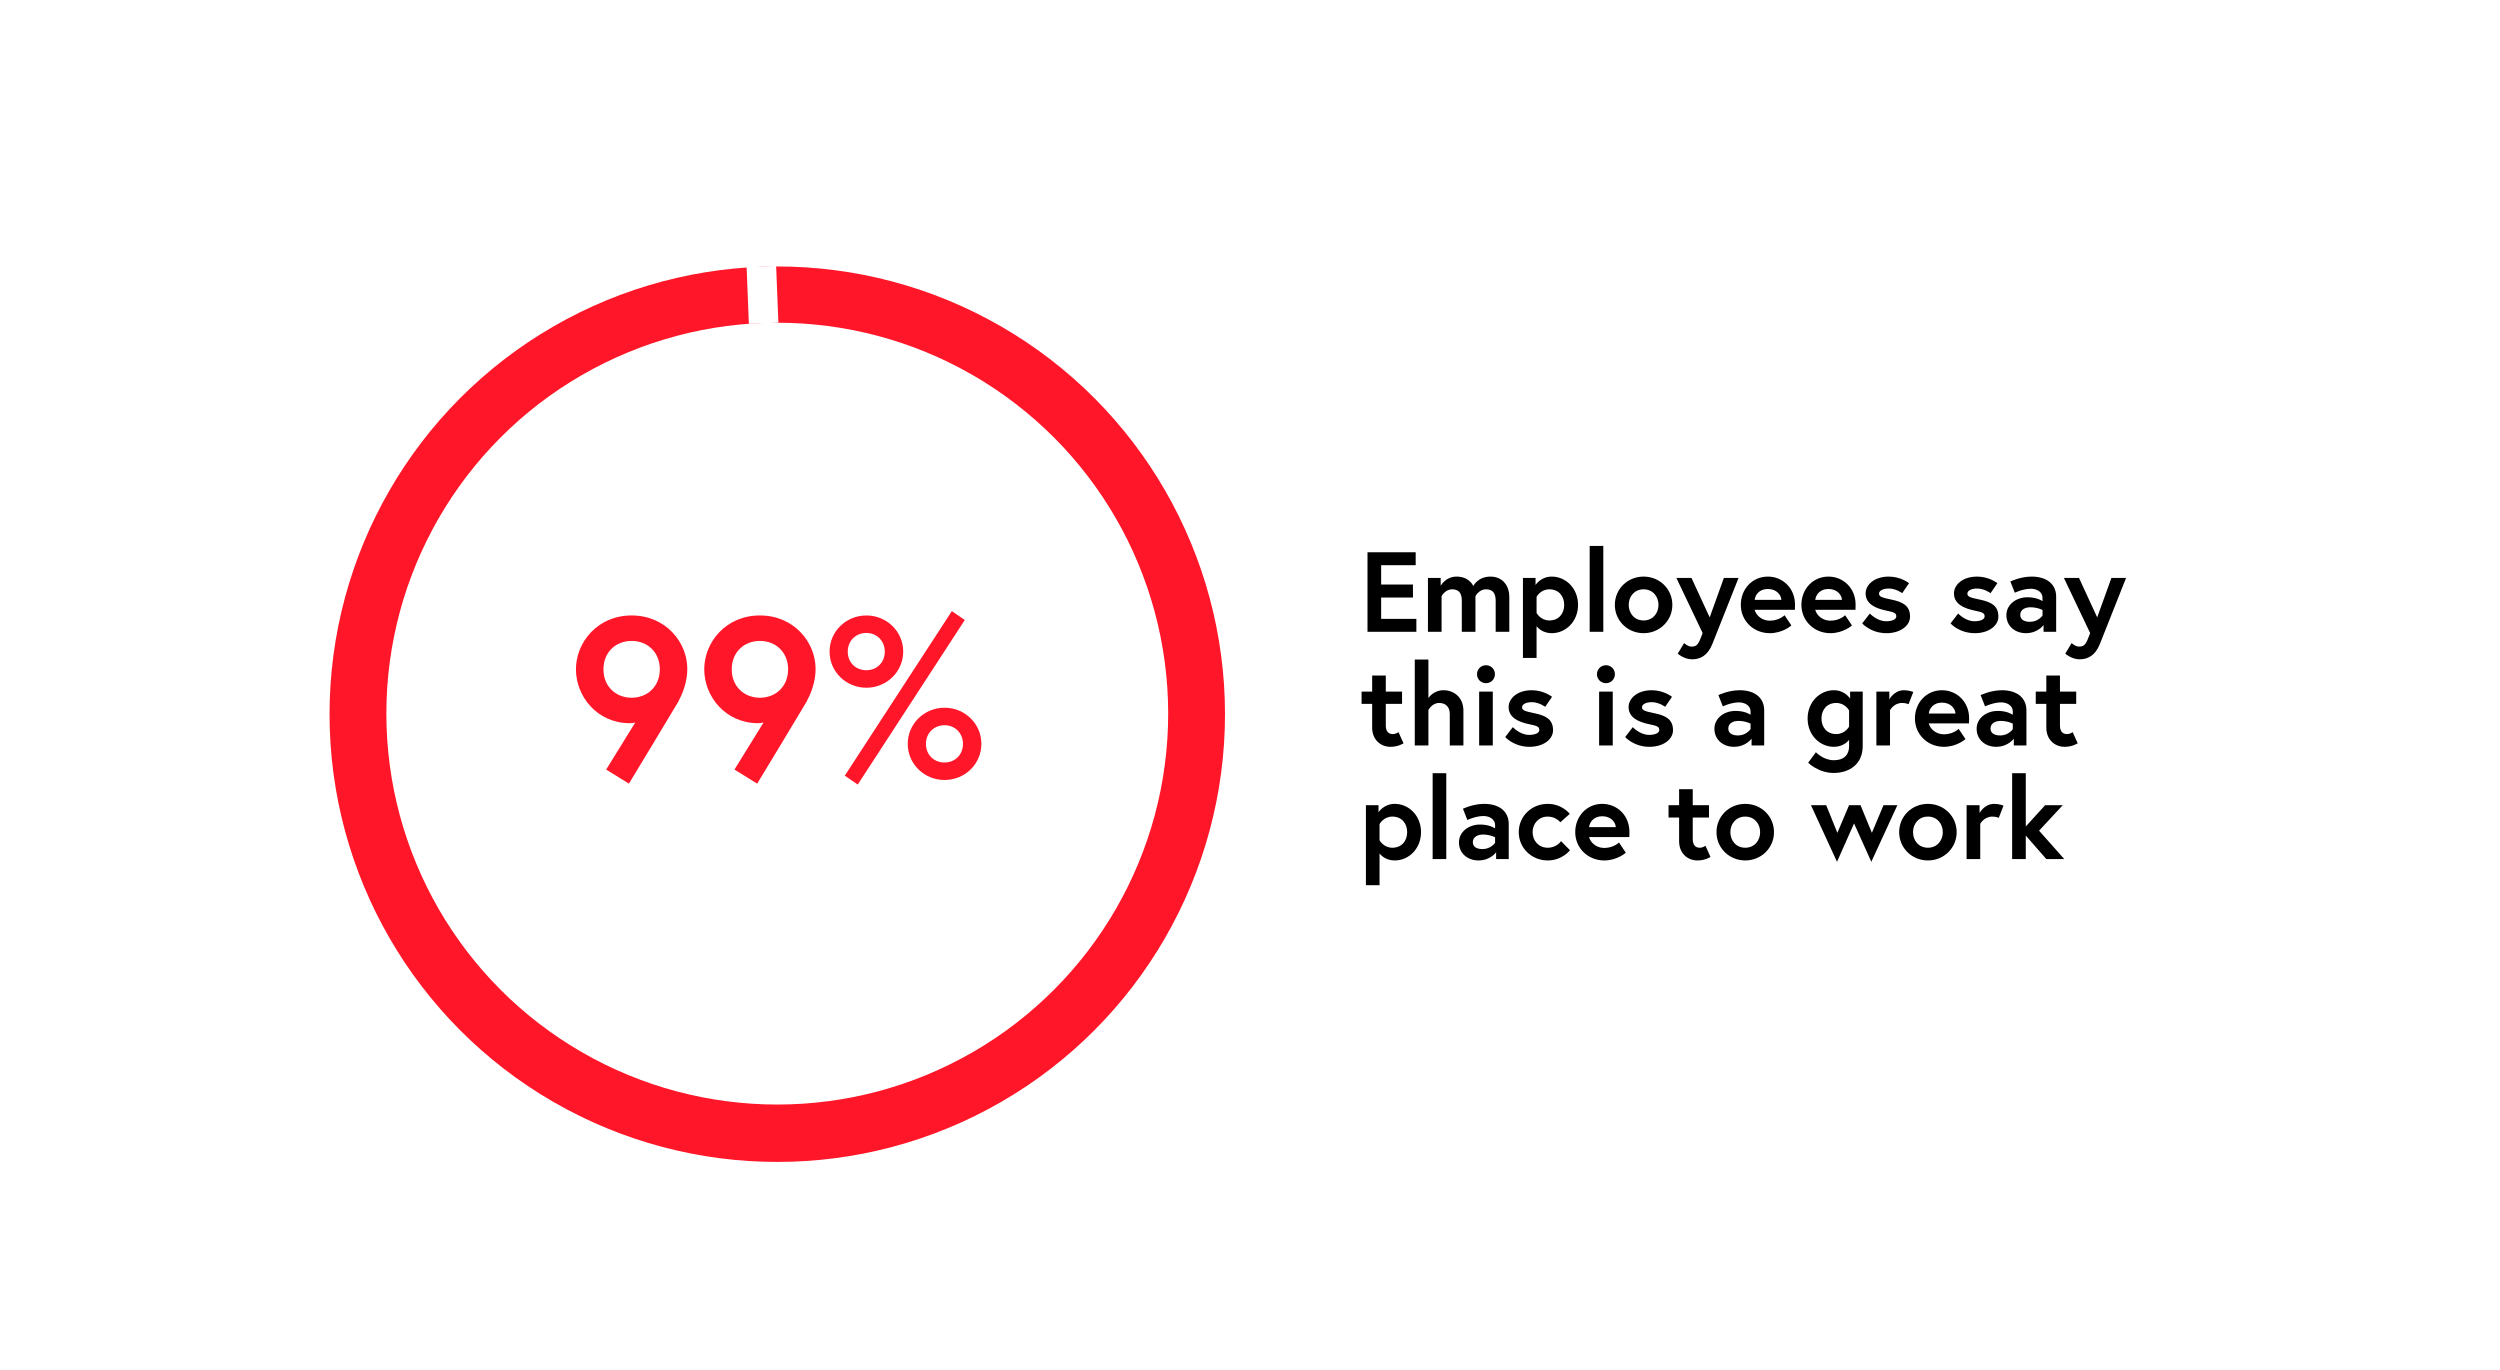 <svg width="1100" height="603" viewBox="0 0 1100 603" fill="none" xmlns="http://www.w3.org/2000/svg">
<rect width="1100" height="603" fill="white"/>
<circle cx="342" cy="314.248" r="197" fill="#FF1628"/>
<circle cx="342" cy="314" r="172" fill="white"/>
<rect x="328.509" y="117.516" width="13" height="25" transform="rotate(-2.274 328.509 117.516)" fill="white"/>
<path d="M266.718 338.6L279.518 317.9C279.518 317.9 278.218 318.2 277.118 318.2C262.718 318.2 253.418 306.4 253.418 294.5C253.418 282.6 262.918 270.8 277.918 270.8C292.918 270.8 302.418 282.6 302.418 294.3C302.418 300.3 300.218 305.4 298.418 308.8C297.318 310.8 276.718 344.8 276.718 344.8L266.718 338.6ZM277.918 307C284.818 307 290.318 302.1 290.318 294.5C290.318 286.9 284.818 282 277.918 282C271.018 282 265.518 286.9 265.518 294.5C265.518 302.1 271.018 307 277.918 307ZM323.163 338.6L335.963 317.9C335.963 317.9 334.663 318.2 333.563 318.2C319.163 318.2 309.863 306.4 309.863 294.5C309.863 282.6 319.363 270.8 334.363 270.8C349.363 270.8 358.863 282.6 358.863 294.3C358.863 300.3 356.663 305.4 354.863 308.8C353.763 310.8 333.163 344.8 333.163 344.8L323.163 338.6ZM334.363 307C341.263 307 346.763 302.1 346.763 294.5C346.763 286.9 341.263 282 334.363 282C327.463 282 321.963 286.9 321.963 294.5C321.963 302.1 327.463 307 334.363 307ZM381.209 270.8C390.109 270.8 397.409 277.8 397.409 286.7C397.409 295.6 390.109 302.6 381.209 302.6C372.309 302.6 365.009 295.6 365.009 286.7C365.009 277.8 372.309 270.8 381.209 270.8ZM381.209 294.9C385.909 294.9 389.309 291.4 389.309 286.7C389.309 282.1 385.909 278.5 381.209 278.5C376.409 278.5 373.009 282.1 373.009 286.7C373.009 291.4 376.409 294.9 381.209 294.9ZM415.609 311.4C424.509 311.4 431.809 318.4 431.809 327.3C431.809 336.2 424.509 343.2 415.609 343.2C406.709 343.2 399.409 336.2 399.409 327.3C399.409 318.4 406.709 311.4 415.609 311.4ZM415.609 335.5C420.309 335.5 423.709 332 423.709 327.3C423.709 322.7 420.309 319.1 415.609 319.1C410.809 319.1 407.409 322.7 407.409 327.3C407.409 332 410.809 335.5 415.609 335.5ZM371.709 341.3L418.809 268.9L424.509 272.8L377.409 345.2L371.709 341.3Z" fill="#FF1628"/>
<path d="M607.7 248.7V257.2H621.7V262.9H607.7V272.3H623.2V278H601.7V243H622.9V248.7H607.7ZM655.795 253.7C660.595 253.7 664.095 257.05 664.095 262.75V278H658.095V264.3C658.095 261.05 656.845 259.3 653.845 259.3C650.695 259.3 649.195 262.35 649.195 262.35V278H643.195V264.3C643.195 261.05 641.945 259.3 638.945 259.3C635.795 259.3 634.295 262.35 634.295 262.35V278H628.295V254.3H633.895V257.75C633.895 257.75 636.045 253.7 640.895 253.7C646.595 253.7 648.245 257.85 648.245 257.85C648.245 257.85 650.245 253.7 655.795 253.7ZM670.092 254.3H675.642V257.4C675.642 257.4 677.892 253.7 682.792 253.7C688.942 253.7 694.342 258.85 694.342 266.15C694.342 273.45 688.942 278.6 682.792 278.6C679.042 278.6 676.892 276.55 676.092 275.55V289.5H670.092V254.3ZM676.092 262.6V269.7C676.092 269.7 677.792 273 681.742 273C685.792 273 688.242 270.05 688.242 266.15C688.242 262.25 685.792 259.3 681.742 259.3C677.792 259.3 676.092 262.6 676.092 262.6ZM699.454 278V240.2H705.454V278H699.454ZM723.183 253.7C730.233 253.7 735.833 259.15 735.833 266.15C735.833 273.1 730.233 278.6 723.183 278.6C716.133 278.6 710.533 273.1 710.533 266.15C710.533 259.15 716.133 253.7 723.183 253.7ZM723.183 273C727.233 273 729.733 269.85 729.733 266.15C729.733 262.45 727.233 259.3 723.183 259.3C719.133 259.3 716.633 262.45 716.633 266.15C716.633 269.85 719.133 273 723.183 273ZM738.209 287.6L741.009 282.95C741.009 282.95 742.609 284.5 744.159 284.5C746.209 284.5 747.059 283.9 748.209 281L749.159 278.55L737.609 254.3H744.259L752.259 271.65L758.509 254.3H764.959L753.459 283.3C751.409 288.5 748.059 290.1 744.559 290.1C740.959 290.1 738.209 287.6 738.209 287.6ZM777.853 253.7C784.353 253.7 789.803 258.75 789.803 266.05C789.803 266.5 789.803 267.4 789.753 268.3H772.053C772.503 270.4 774.953 273.1 778.703 273.1C782.853 273.1 785.203 270.7 785.203 270.7L788.203 275.2C788.203 275.2 784.453 278.6 778.703 278.6C771.503 278.6 765.953 273.1 765.953 266.15C765.953 259.2 771.003 253.7 777.853 253.7ZM772.053 263.95H783.803C783.703 261.9 781.803 259.15 777.853 259.15C774.003 259.15 772.253 261.85 772.053 263.95ZM804.513 253.7C811.013 253.7 816.463 258.75 816.463 266.05C816.463 266.5 816.463 267.4 816.413 268.3H798.713C799.163 270.4 801.613 273.1 805.363 273.1C809.513 273.1 811.863 270.7 811.863 270.7L814.863 275.2C814.863 275.2 811.113 278.6 805.363 278.6C798.163 278.6 792.613 273.1 792.613 266.15C792.613 259.2 797.663 253.7 804.513 253.7ZM798.713 263.95H810.463C810.363 261.9 808.463 259.15 804.513 259.15C800.663 259.15 798.913 261.85 798.713 263.95ZM819.373 274.3L822.723 269.95C822.723 269.95 825.873 273.35 829.873 273.35C832.323 273.35 834.373 272.65 834.373 271.2C834.373 269.65 833.273 269.35 829.673 268.6C824.973 267.6 820.873 265.6 820.873 261.1C820.873 257.4 824.573 253.7 831.073 253.7C836.423 253.7 839.973 256.6 839.973 256.6L836.973 261C836.973 261 834.273 258.95 831.073 258.95C828.823 258.95 826.773 259.75 826.773 261.2C826.773 262.65 828.373 263 832.373 263.85C837.073 264.85 840.423 266.4 840.423 271.3C840.423 275.35 836.123 278.6 830.073 278.6C823.123 278.6 819.373 274.3 819.373 274.3ZM858.24 274.3L861.59 269.95C861.59 269.95 864.74 273.35 868.74 273.35C871.19 273.35 873.24 272.65 873.24 271.2C873.24 269.65 872.14 269.35 868.54 268.6C863.84 267.6 859.74 265.6 859.74 261.1C859.74 257.4 863.44 253.7 869.94 253.7C875.29 253.7 878.84 256.6 878.84 256.6L875.84 261C875.84 261 873.14 258.95 869.94 258.95C867.69 258.95 865.64 259.75 865.64 261.2C865.64 262.65 867.24 263 871.24 263.85C875.94 264.85 879.29 266.4 879.29 271.3C879.29 275.35 874.99 278.6 868.94 278.6C861.99 278.6 858.24 274.3 858.24 274.3ZM893.21 273.6C896.81 273.6 898.71 270.85 898.71 270.85V268.4C898.71 268.4 896.56 267.2 893.31 267.2C891.46 267.2 888.91 268 888.91 270.55C888.91 273.05 891.36 273.6 893.21 273.6ZM893.91 253.7C900.71 253.7 904.71 257.15 904.71 262.55V278H899.16V275C899.16 275 896.71 278.6 891.36 278.6C886.91 278.6 882.81 275.7 882.81 270.65C882.81 266.1 886.96 262.8 892.11 262.8C896.46 262.8 898.71 264.5 898.71 264.5V263.15C898.71 260.05 895.71 259.05 893.61 259.05C890.16 259.05 886.51 260.8 886.51 260.8L884.56 255.85C884.56 255.85 888.96 253.7 893.91 253.7ZM908.717 287.6L911.517 282.95C911.517 282.95 913.117 284.5 914.667 284.5C916.717 284.5 917.567 283.9 918.717 281L919.667 278.55L908.117 254.3H914.767L922.767 271.65L929.017 254.3H935.467L923.967 283.3C921.917 288.5 918.567 290.1 915.067 290.1C911.467 290.1 908.717 287.6 908.717 287.6ZM599.1 309.7V304.3H603.75V297.25H609.75V304.3H616.9V309.7H609.75V319.25C609.75 322.15 611.25 323 612.85 323C614.2 323 615.35 322.15 615.35 322.15L617.55 327.05C617.55 327.05 615.3 328.6 611.85 328.6C607.25 328.6 603.75 325.25 603.75 320.2V309.7H599.1ZM635.201 303.7C639.801 303.7 643.901 306.95 643.901 312.65V328H637.901V314.15C637.901 310.75 635.801 309.3 633.201 309.3C630.101 309.3 628.501 312.4 628.501 312.4V328H622.501V290.2H628.501V307.15C628.501 307.15 630.601 303.7 635.201 303.7ZM650.827 328V304.3H656.827V328H650.827ZM649.877 296.65C649.877 294.45 651.627 292.7 653.827 292.7C656.027 292.7 657.777 294.45 657.777 296.65C657.777 298.85 656.027 300.6 653.827 300.6C651.627 300.6 649.877 298.85 649.877 296.65ZM662.293 324.3L665.643 319.95C665.643 319.95 668.793 323.35 672.793 323.35C675.243 323.35 677.293 322.65 677.293 321.2C677.293 319.65 676.193 319.35 672.593 318.6C667.893 317.6 663.793 315.6 663.793 311.1C663.793 307.4 667.493 303.7 673.993 303.7C679.343 303.7 682.893 306.6 682.893 306.6L679.893 311C679.893 311 677.193 308.95 673.993 308.95C671.743 308.95 669.693 309.75 669.693 311.2C669.693 312.65 671.293 313 675.293 313.85C679.993 314.85 683.343 316.4 683.343 321.3C683.343 325.35 679.043 328.6 672.993 328.6C666.043 328.6 662.293 324.3 662.293 324.3ZM703.61 328V304.3H709.61V328H703.61ZM702.66 296.65C702.66 294.45 704.41 292.7 706.61 292.7C708.81 292.7 710.56 294.45 710.56 296.65C710.56 298.85 708.81 300.6 706.61 300.6C704.41 300.6 702.66 298.85 702.66 296.65ZM715.076 324.3L718.426 319.95C718.426 319.95 721.576 323.35 725.576 323.35C728.026 323.35 730.076 322.65 730.076 321.2C730.076 319.65 728.976 319.35 725.376 318.6C720.676 317.6 716.576 315.6 716.576 311.1C716.576 307.4 720.276 303.7 726.776 303.7C732.126 303.7 735.676 306.6 735.676 306.6L732.676 311C732.676 311 729.976 308.95 726.776 308.95C724.526 308.95 722.476 309.75 722.476 311.2C722.476 312.65 724.076 313 728.076 313.85C732.776 314.85 736.126 316.4 736.126 321.3C736.126 325.35 731.826 328.6 725.776 328.6C718.826 328.6 715.076 324.3 715.076 324.3ZM764.743 323.6C768.343 323.6 770.243 320.85 770.243 320.85V318.4C770.243 318.4 768.093 317.2 764.843 317.2C762.993 317.2 760.443 318 760.443 320.55C760.443 323.05 762.893 323.6 764.743 323.6ZM765.443 303.7C772.243 303.7 776.243 307.15 776.243 312.55V328H770.693V325C770.693 325 768.243 328.6 762.893 328.6C758.443 328.6 754.343 325.7 754.343 320.65C754.343 316.1 758.493 312.8 763.643 312.8C767.993 312.8 770.243 314.5 770.243 314.5V313.15C770.243 310.05 767.243 309.05 765.143 309.05C761.693 309.05 758.043 310.8 758.043 310.8L756.093 305.85C756.093 305.85 760.493 303.7 765.443 303.7ZM813.597 325.55C812.797 326.55 810.647 328.6 806.897 328.6C800.747 328.6 795.347 323.45 795.347 316.15C795.347 308.85 800.747 303.7 806.897 303.7C811.847 303.7 814.047 307.4 814.047 307.4V304.3H819.597V328.2C819.597 336.45 813.497 340.1 806.847 340.1C800.047 340.1 795.597 335.6 795.597 335.6L798.997 331C798.997 331 802.297 334.5 806.847 334.5C811.497 334.5 813.597 331.95 813.597 328.4V325.55ZM813.597 319.7V312.6C813.597 312.6 811.897 309.3 807.947 309.3C803.897 309.3 801.447 312.25 801.447 316.15C801.447 320.05 803.897 323 807.947 323C811.847 323 813.597 319.7 813.597 319.7ZM837.759 303.7C839.909 303.7 841.859 304.45 841.859 304.45L839.759 309.85C839.759 309.85 838.659 309.3 836.909 309.3C833.259 309.3 831.609 312.5 831.609 312.5V328H825.609V304.3H831.309V307.75C831.309 307.75 833.359 303.7 837.759 303.7ZM854.464 303.7C860.964 303.7 866.414 308.75 866.414 316.05C866.414 316.5 866.414 317.4 866.364 318.3H848.664C849.114 320.4 851.564 323.1 855.314 323.1C859.464 323.1 861.814 320.7 861.814 320.7L864.814 325.2C864.814 325.2 861.064 328.6 855.314 328.6C848.114 328.6 842.564 323.1 842.564 316.15C842.564 309.2 847.614 303.7 854.464 303.7ZM848.664 313.95H860.414C860.314 311.9 858.414 309.15 854.464 309.15C850.614 309.15 848.864 311.85 848.664 313.95ZM880.124 323.6C883.724 323.6 885.624 320.85 885.624 320.85V318.4C885.624 318.4 883.474 317.2 880.224 317.2C878.374 317.2 875.824 318 875.824 320.55C875.824 323.05 878.274 323.6 880.124 323.6ZM880.824 303.7C887.624 303.7 891.624 307.15 891.624 312.55V328H886.074V325C886.074 325 883.624 328.6 878.274 328.6C873.824 328.6 869.724 325.7 869.724 320.65C869.724 316.1 873.874 312.8 879.024 312.8C883.374 312.8 885.624 314.5 885.624 314.5V313.15C885.624 310.05 882.624 309.05 880.524 309.05C877.074 309.05 873.424 310.8 873.424 310.8L871.474 305.85C871.474 305.85 875.874 303.7 880.824 303.7ZM895.731 309.7V304.3H900.381V297.25H906.381V304.3H913.531V309.7H906.381V319.25C906.381 322.15 907.881 323 909.481 323C910.831 323 911.981 322.15 911.981 322.15L914.181 327.05C914.181 327.05 911.931 328.6 908.481 328.6C903.881 328.6 900.381 325.25 900.381 320.2V309.7H895.731ZM601 354.3H606.55V357.4C606.55 357.4 608.8 353.7 613.7 353.7C619.85 353.7 625.25 358.85 625.25 366.15C625.25 373.45 619.85 378.6 613.7 378.6C609.95 378.6 607.8 376.55 607 375.55V389.5H601V354.3ZM607 362.6V369.7C607 369.7 608.7 373 612.65 373C616.7 373 619.15 370.05 619.15 366.15C619.15 362.25 616.7 359.3 612.65 359.3C608.7 359.3 607 362.6 607 362.6ZM630.362 378V340.2H636.362V378H630.362ZM652.341 373.6C655.941 373.6 657.841 370.85 657.841 370.85V368.4C657.841 368.4 655.691 367.2 652.441 367.2C650.591 367.2 648.041 368 648.041 370.55C648.041 373.05 650.491 373.6 652.341 373.6ZM653.041 353.7C659.841 353.7 663.841 357.15 663.841 362.55V378H658.291V375C658.291 375 655.841 378.6 650.491 378.6C646.041 378.6 641.941 375.7 641.941 370.65C641.941 366.1 646.091 362.8 651.241 362.8C655.591 362.8 657.841 364.5 657.841 364.5V363.15C657.841 360.05 654.841 359.05 652.741 359.05C649.291 359.05 645.641 360.8 645.641 360.8L643.691 355.85C643.691 355.85 648.091 353.7 653.041 353.7ZM680.998 373C685.048 373 686.848 370.1 686.848 370.1L690.798 374.1C690.798 374.1 687.398 378.6 680.998 378.6C673.898 378.6 668.248 373.1 668.248 366.15C668.248 359.15 673.898 353.7 680.998 353.7C687.348 353.7 690.698 358.1 690.698 358.1L686.548 361.8C686.548 361.8 684.598 359.3 680.998 359.3C676.948 359.3 674.348 362.45 674.348 366.15C674.348 369.85 676.948 373 680.998 373ZM705.001 353.7C711.501 353.7 716.951 358.75 716.951 366.05C716.951 366.5 716.951 367.4 716.901 368.3H699.201C699.651 370.4 702.101 373.1 705.851 373.1C710.001 373.1 712.351 370.7 712.351 370.7L715.351 375.2C715.351 375.2 711.601 378.6 705.851 378.6C698.651 378.6 693.101 373.1 693.101 366.15C693.101 359.2 698.151 353.7 705.001 353.7ZM699.201 363.95H710.951C710.851 361.9 708.951 359.15 705.001 359.15C701.151 359.15 699.401 361.85 699.201 363.95ZM734.159 359.7V354.3H738.809V347.25H744.809V354.3H751.959V359.7H744.809V369.25C744.809 372.15 746.309 373 747.909 373C749.259 373 750.409 372.15 750.409 372.15L752.609 377.05C752.609 377.05 750.359 378.6 746.909 378.6C742.309 378.6 738.809 375.25 738.809 370.2V359.7H734.159ZM767.909 353.7C774.959 353.7 780.559 359.15 780.559 366.15C780.559 373.1 774.959 378.6 767.909 378.6C760.859 378.6 755.259 373.1 755.259 366.15C755.259 359.15 760.859 353.7 767.909 353.7ZM767.909 373C771.959 373 774.459 369.85 774.459 366.15C774.459 362.45 771.959 359.3 767.909 359.3C763.859 359.3 761.359 362.45 761.359 366.15C761.359 369.85 763.859 373 767.909 373ZM796.833 354.3H803.533L808.433 366.45L813.583 354.3H818.633L823.633 366.45L828.733 354.3H834.833L823.383 379.2L815.783 362.3L808.283 379.2L796.833 354.3ZM848.28 353.7C855.33 353.7 860.93 359.15 860.93 366.15C860.93 373.1 855.33 378.6 848.28 378.6C841.23 378.6 835.63 373.1 835.63 366.15C835.63 359.15 841.23 353.7 848.28 353.7ZM848.28 373C852.33 373 854.83 369.85 854.83 366.15C854.83 362.45 852.33 359.3 848.28 359.3C844.23 359.3 841.73 362.45 841.73 366.15C841.73 369.85 844.23 373 848.28 373ZM877.457 353.7C879.607 353.7 881.557 354.45 881.557 354.45L879.457 359.85C879.457 359.85 878.357 359.3 876.607 359.3C872.957 359.3 871.307 362.5 871.307 362.5V378H865.307V354.3H871.007V357.75C871.007 357.75 873.057 353.7 877.457 353.7ZM891.343 340.2V363.65L899.843 354.3H907.593L897.193 365.5L908.293 378H900.393L891.343 367.65V378H885.343V340.2H891.343Z" fill="black"/>
</svg>
